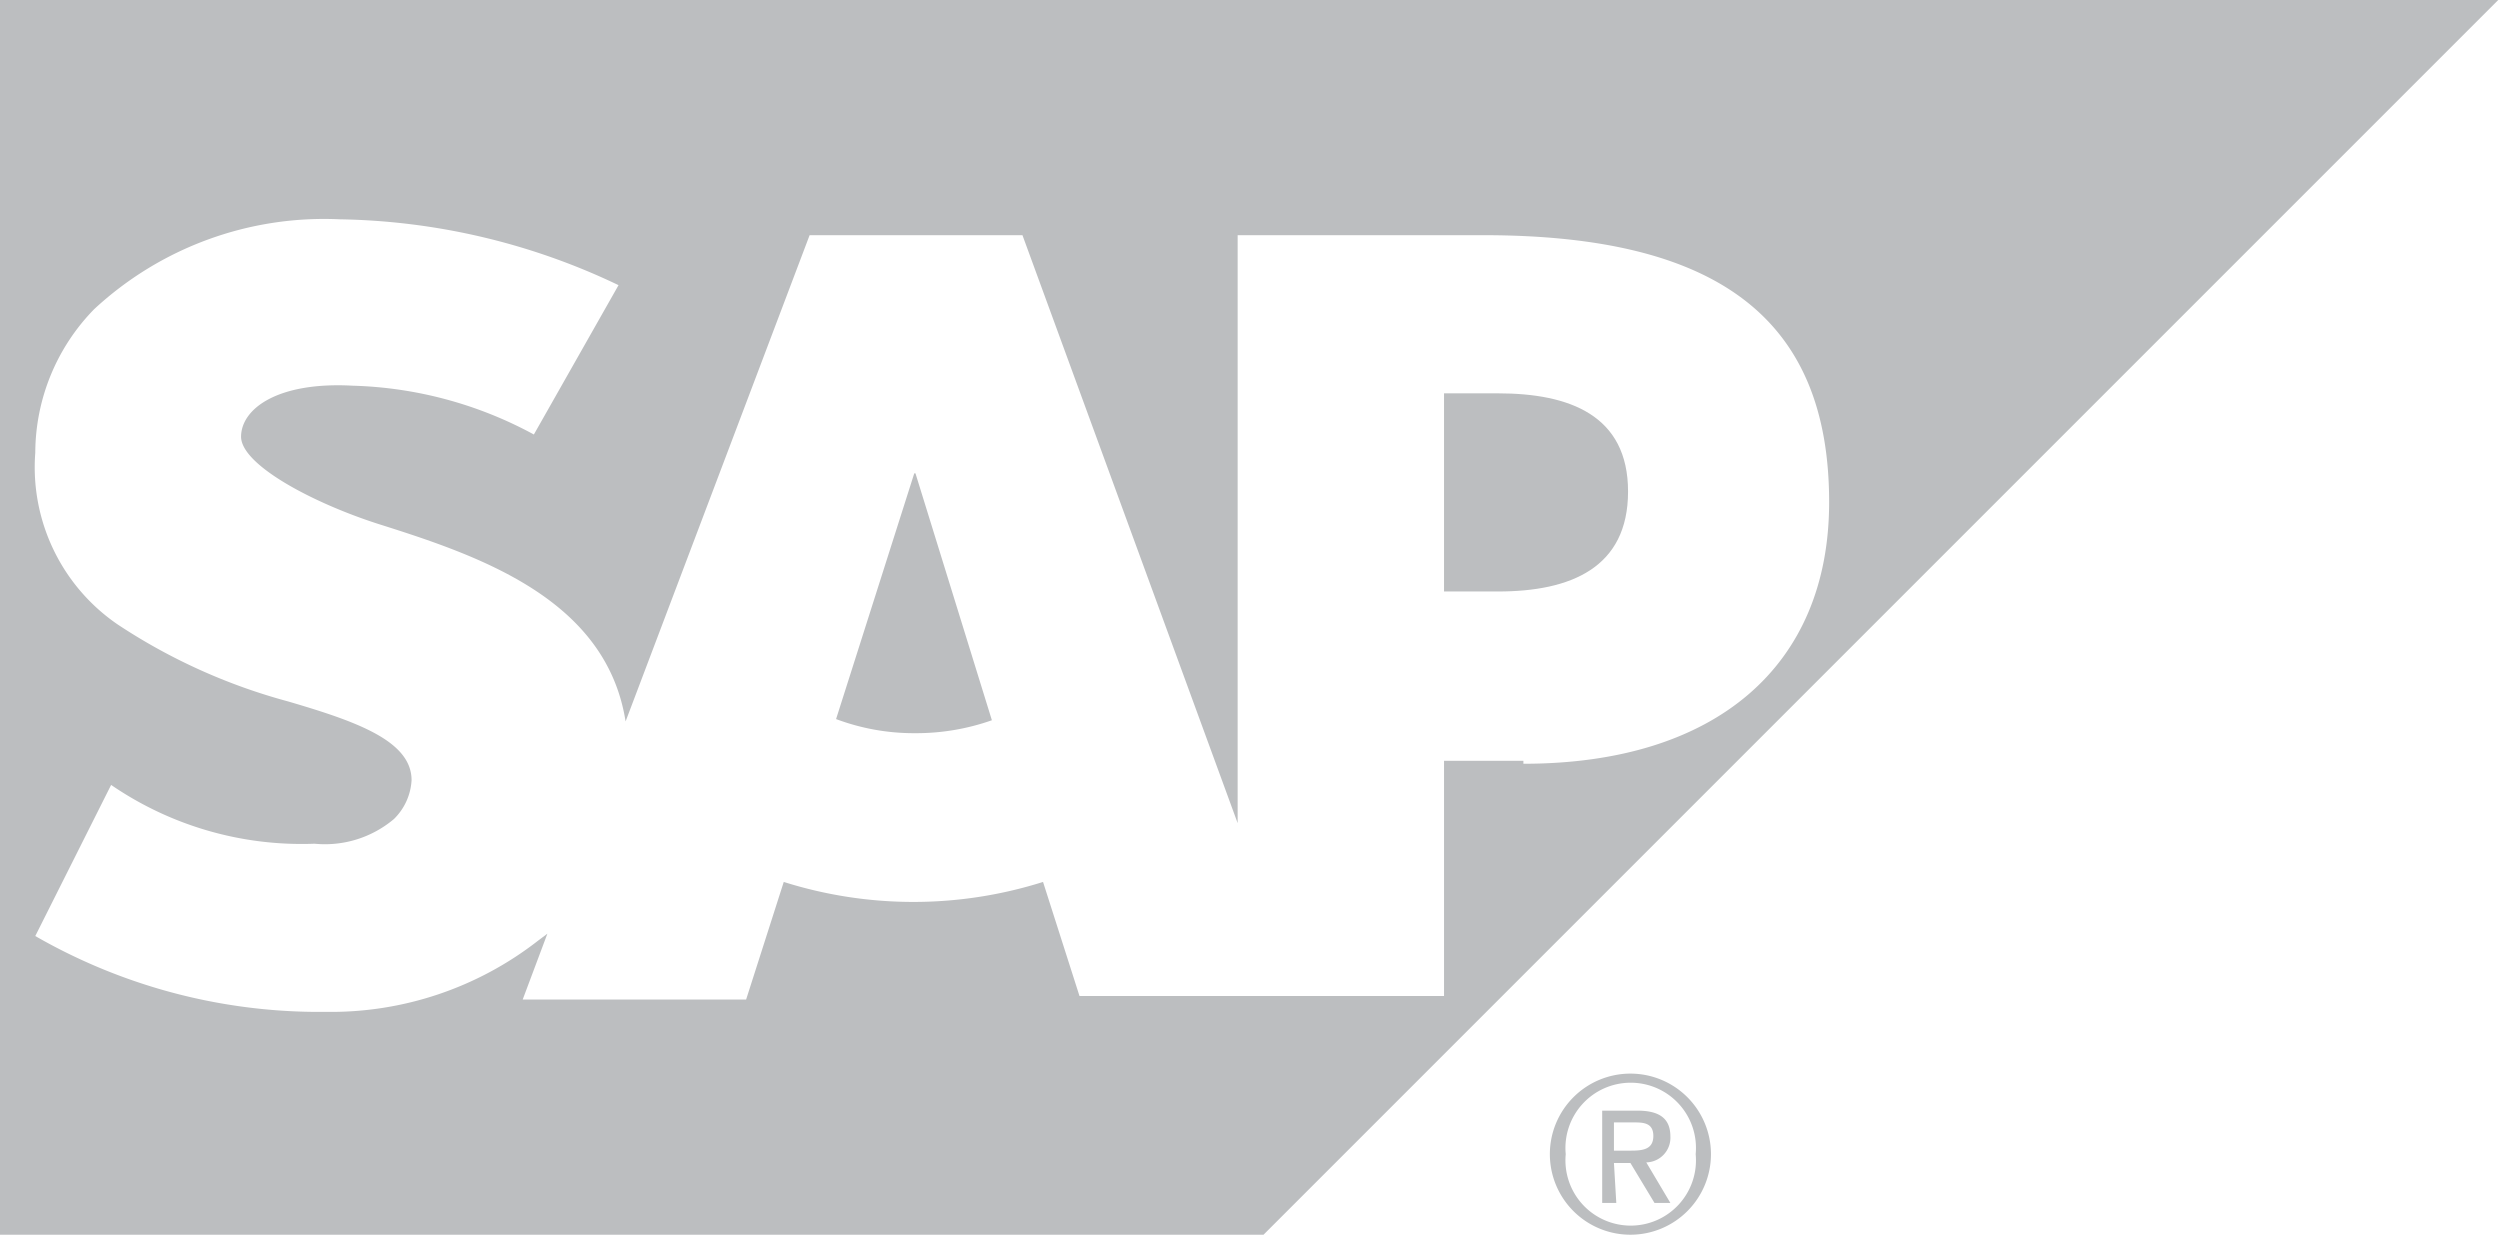 <svg xmlns="http://www.w3.org/2000/svg" viewBox="0 0 42.52 21.04"><defs><style>.a{fill:#bcbec0;}</style></defs><title>SAP_blck</title><path class="a" d="M15.55,8.05l-1.33,4.18a3.76,3.76,0,0,0,1.34.24,3.87,3.87,0,0,0,1.31-.22l-1.3-4.2Z"/><path class="a" d="M25.48,6.69h-.92v3.37h.92c1.23,0,2.21-.4,2.21-1.7s-1-1.67-2.21-1.67"/><path class="a" d="M25.91,12.94H24.56v4h-6.2L17.74,15a7.32,7.32,0,0,1-4.41,0L12.69,17H8.89l.42-1.12L9.15,16a5.73,5.73,0,0,1-3.6,1.21H5.33A9.69,9.69,0,0,1,.6,15.92l1.29-2.57a5.73,5.73,0,0,0,3.46,1,1.82,1.82,0,0,0,1.35-.42A1,1,0,0,0,7,13.27c0-.67-.94-1-2.1-1.34A9.92,9.92,0,0,1,2,10.62,3.24,3.24,0,0,1,.6,7.7a3.51,3.51,0,0,1,1-2.44A5.75,5.75,0,0,1,5.78,3.73h0a11.38,11.38,0,0,1,4.74,1.12L9.08,7.39A6.84,6.84,0,0,0,6,6.56c-1.26-.07-1.89.38-1.9.86S5.31,8.55,6.43,8.91c1.71.54,3.88,1.27,4.21,3.36L13.77,4h3.62l3.66,10V4h4.18c4,0,5.88,1.43,5.88,4.54,0,2.79-1.93,4.45-5.2,4.45M0,0V21H21.49l21-21Z"/><path class="a" d="M27.45,19.57v-.48h.33c.16,0,.34,0,.34.23s-.18.25-.38.25Zm0,.21h.28l.41.68h.27L28,19.77a.42.42,0,0,0,.41-.44c0-.31-.19-.44-.56-.44h-.6v1.57h.24ZM27.74,21a1.37,1.37,0,1,0-1.38-1.37A1.37,1.37,0,0,0,27.74,21m-1.11-1.37a1.11,1.11,0,1,1,2.21,0,1.11,1.11,0,1,1-2.21,0"/></svg>